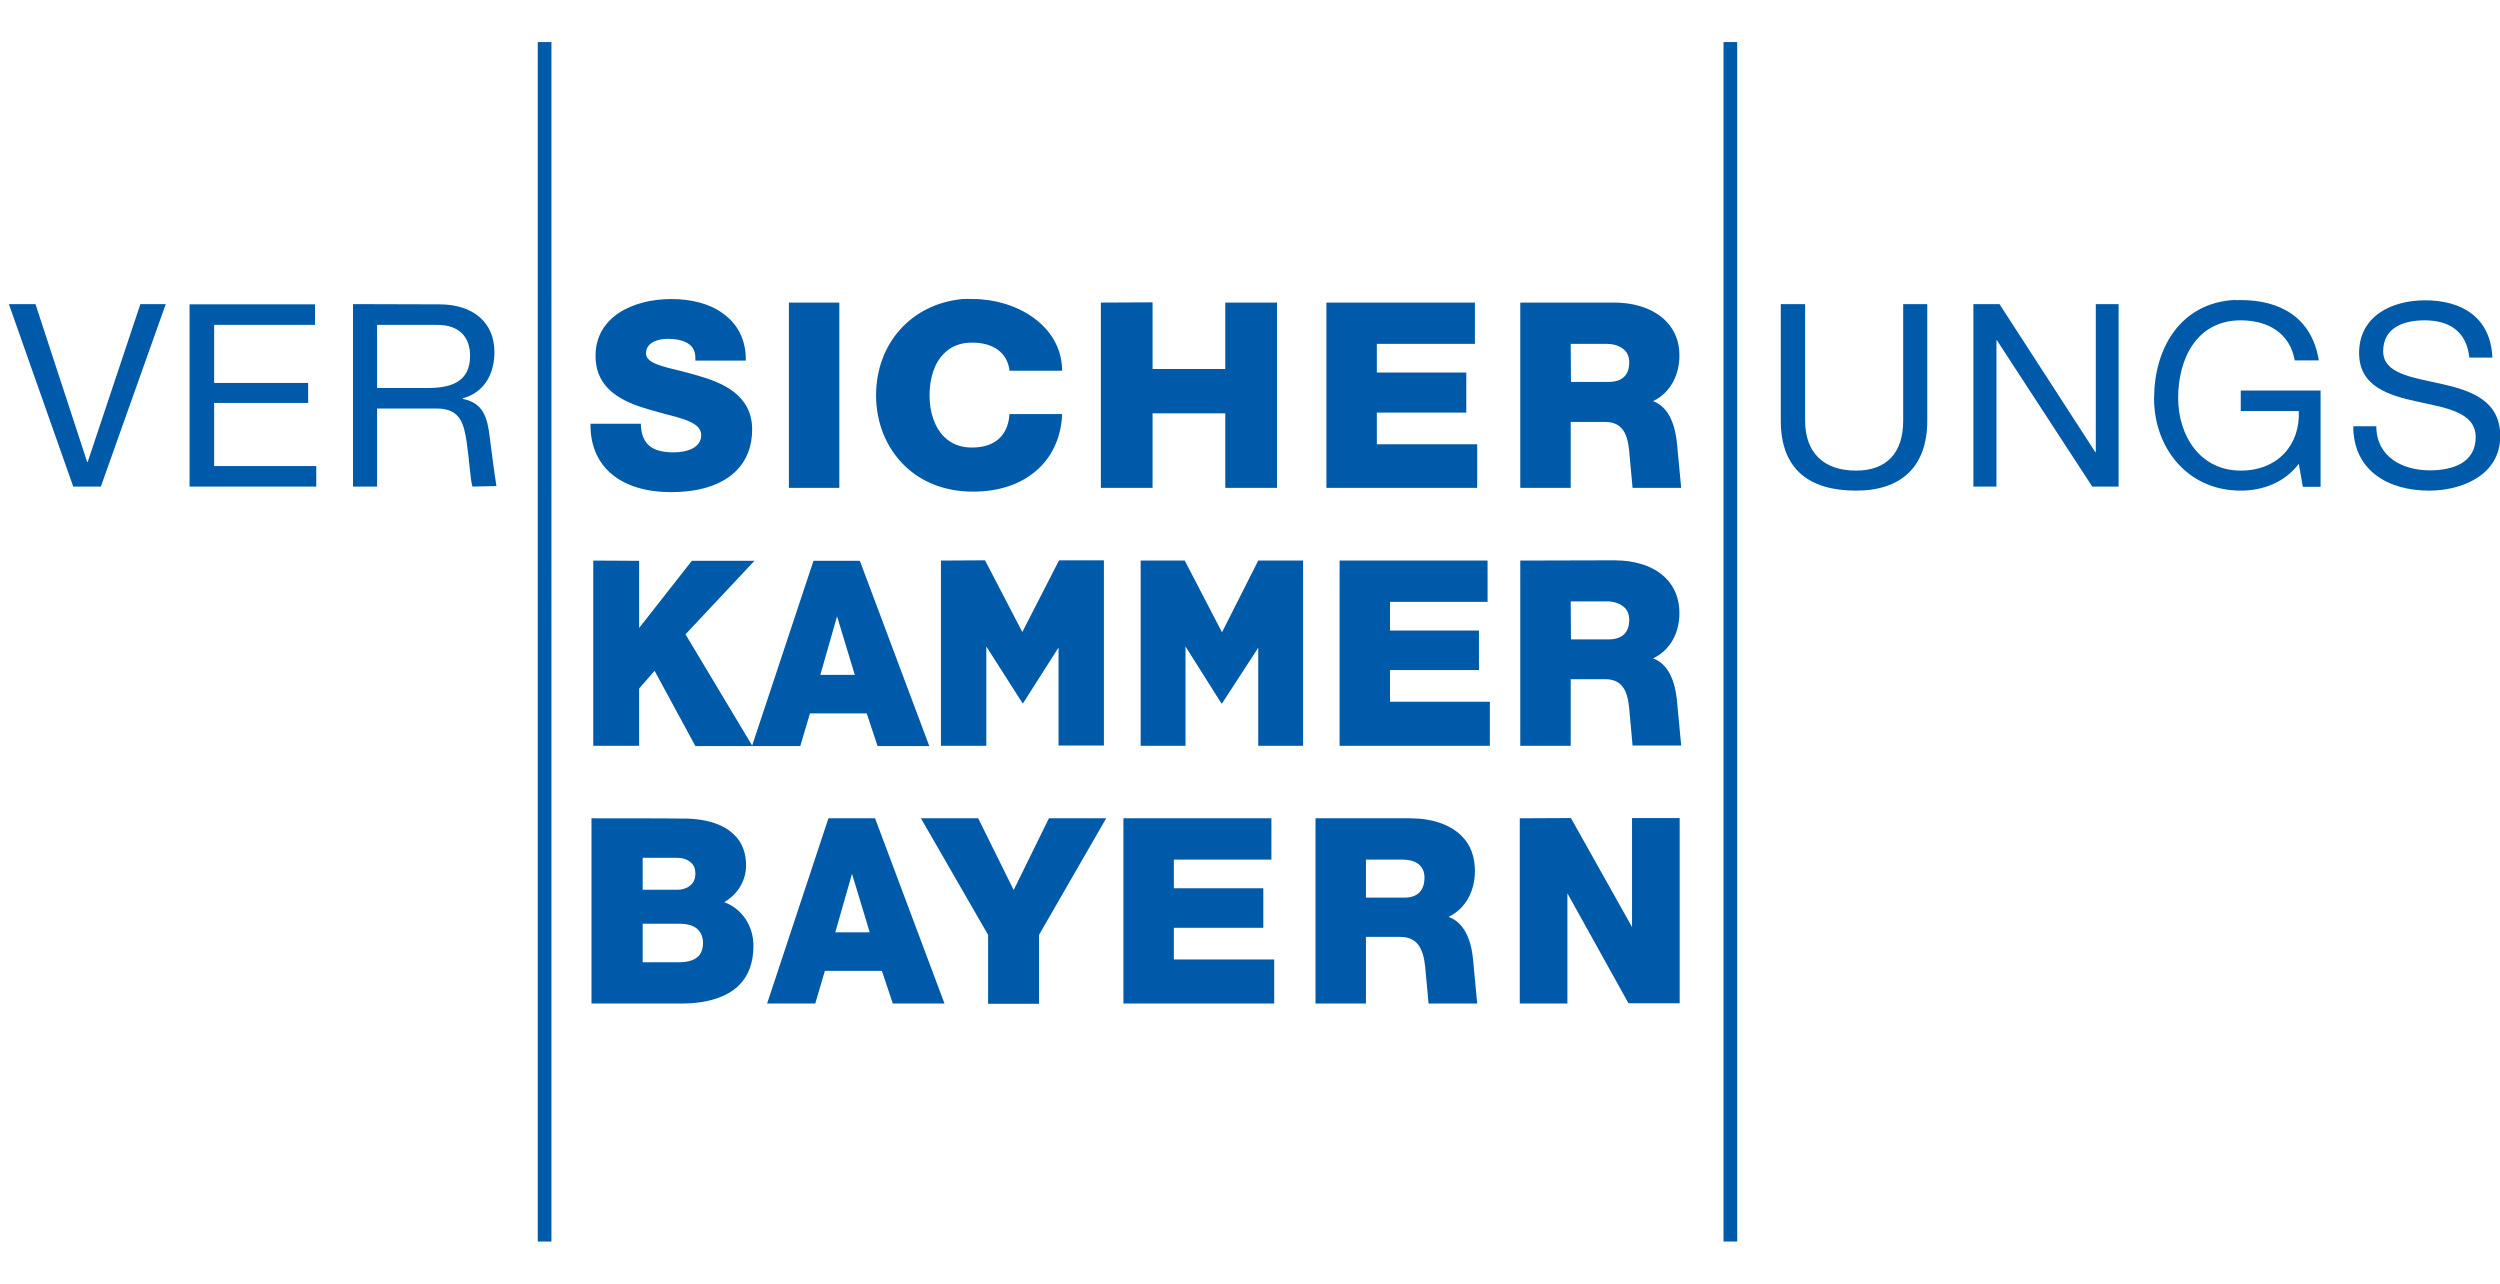 <svg xmlns:svg="http://www.w3.org/2000/svg" xmlns="http://www.w3.org/2000/svg" xmlns:xlink="http://www.w3.org/1999/xlink" id="svg3236" x="0px" y="0px" viewBox="0 0 986.5 506.5" style="enable-background:new 0 0 986.5 506.5;" xml:space="preserve"><style type="text/css">	.st0{fill:#005AAA;}</style><path id="path2614" class="st0" d="M212.2,16.6v473.3h5.4V16.6H212.2z M680.1,16.6v473.3h5.4V16.6H680.1z M264.9,118  c-14.9,0-29.9,6.9-29.9,22.4c0,13.4,10.9,18.3,21.5,21.3c1.9,0.5,3.9,1.1,5.7,1.6c7.9,2,14.5,3.7,14.5,8.4c0,5-5.6,6.8-10.9,6.8  c-8.6,0-12.5-3.3-12.9-10.6v-0.7H233v0.7c0.1,16.5,12.1,26.3,31.9,26.3c7.9,0,18.7-1.5,25.6-8.4c4.1-4.1,6.3-9.6,6.3-16.3  c0-13.6-11.6-18.5-21.5-21.3c-2.2-0.6-4.4-1.3-6.6-1.8c-7.4-1.8-13.8-3.1-13.8-7c0-1.3,0.5-2.5,1.4-3.4c2-2,5.8-2.3,7.2-2.3  c2.4,0,6.8,0.3,9.3,2.9c1.2,1.3,1.7,3.2,1.6,5.2v0.5h19.9v-0.5c0-7.7-3.2-14.1-9.3-18.3C279.9,119.8,272.7,118,264.9,118z   M379.9,118c-20,1.8-34.2,17.3-34.2,38c0,10.7,3.9,20.4,10.9,27.4S373.1,194,384,194c20.3,0,34-11.7,35.1-29.9v-0.7h-20.8v0.5  c-0.7,8.2-6,12.7-14.7,12.7c-4.6,0-8.2-1.4-11.1-4.3c-3.6-3.6-5.7-9.4-5.7-16.3s2-12.9,5.7-16.5c2.9-2.9,6.5-4.3,11.1-4.3  c8.3,0,13.7,3.9,14.7,10.6v0.5h20.8v-0.7c-0.5-17.4-18.3-27.6-35.1-27.6C382.6,118,381.2,117.9,379.9,118z M879.9,118.5  c-20,2.1-29.9,19.3-29.9,38.9c0,18.7,12.7,36.2,34.2,36.2c8.5,0,17.3-3.1,22.9-10.6l1.6,9.1h7v-38h-31.5v8.1h22.9  c0.6,13.1-8.1,23.5-22.9,23.5c-16,0-24.7-13.7-24.7-28.7c0-15.4,7.3-30.6,24.7-30.6c10.7,0,19.4,5,21.3,15.8h9.5  c-2.7-16.8-15.1-23.8-30.8-23.8C882.8,118.5,881.3,118.3,879.9,118.5z M956.9,118.5c-13.1,0-26,6.2-26,20.8  c0,13.2,11.6,16.7,23.1,19.2s22.9,4.2,22.9,14c0,10.4-9.5,13.1-18.1,13.1c-10.9,0-21.1-5.4-21.1-17.4h-9.1  c0,17.5,13.8,25.4,29.9,25.4c13.1,0,28.1-6.2,28.1-21.5c0-14.1-11.6-18-23.1-20.6c-11.6-2.6-23.1-4-23.1-12.9  c0-9.4,8.2-12.2,16.3-12.2c9.9,0,16.6,4.4,17.7,14.7h9.1C982.8,125.3,971.6,118.5,956.9,118.5z M311.3,119.4v73.1h19.9v-73.1  C331.2,119.4,311.3,119.4,311.3,119.4z M434.4,119.4v73.1h20.4v-29.4h28.7v29.4h20.4v-73.1h-20.4v26.2h-28.7v-26.3L434.4,119.4  L434.4,119.4z M523.4,119.4v73.1h59.5v-17.2h-39.6v-12.5h35.3V147h-35.3v-11.3H582v-16.3L523.4,119.4L523.4,119.4z M599.9,119.4  v73.1h19.9v-26h13.6c8.2,0,9.2,6.9,9.7,14c0.1,0.6,1.1,12,1.1,12h19.2c0,0-1.5-15.5-1.6-16.8c-0.8-9.4-4-15.4-9.5-17.4  c6.5-3.1,10.4-9.9,10.4-18.1c0-5.6-1.9-10-5.4-13.6c-4.6-4.6-11.8-7.2-20.4-7.2H599.9z M3.5,120l25.4,72h10.9l25.6-72h-10  l-20.8,62.3h-0.2L14,120H3.5z M74.8,120v72h50v-8.1H84.5V159h37.1v-7.9H84.5v-22.9h39.8v-8.1H74.8V120z M139.3,120v72h9.5v-30.8  h23.5c9.3,0,10.7,5.9,11.8,12.9c1.1,7.3,1.4,14.4,2.3,17.9l9.5-0.2c-1-6.1-1.8-12.8-2.7-19.7c-0.9-7-2.3-13.1-10.6-14.7v-0.2  c8.6-2.4,12.5-9.7,12.5-18.3c0-11.5-8.2-18.8-21.7-18.8L139.3,120L139.3,120L139.3,120z M702.7,120v46c0,19.1,11.1,27.6,29.7,27.6  c17.9,0,28.1-9.5,28.1-27.6v-46H751v46c0,12.7-6.5,19.7-18.6,19.7c-12.7,0-20.1-7-20.1-19.7v-46C712.3,120,702.7,120,702.7,120z   M778.7,120v72h9.1v-57.7h0.2l37.6,57.7H836v-72h-9v58.4h-0.2L789,120H778.7L778.7,120z M148.8,128.2h23.8c9,0,12.9,5.2,12.9,12.2  c0,10.5-7.8,12.7-16.8,12.7h-19.9V128.2z M619.8,135.7h14.3c3,0,5.5,1,7,2.5c1.2,1.2,1.8,2.8,1.8,4.8c0,5.1-2.9,7.7-8.1,7.7h-14.9  L619.8,135.7L619.8,135.7z M234.1,221.2v73.1h18.1v-22.6l6.1-7l16.1,29.7H297h18.8l3.8-12.9H342l4.3,12.9h20.4l-27.4-73.1H321  l-24.2,72.9l-26.3-43.9l27.2-29H273l-20.8,26.5v-26.5L234.1,221.2L234.1,221.2L234.1,221.2z M371.3,221.2v73.1h17.9v-39.2l14.3,22.4  h0.2l14-22v38.7h17.9v-73.1h-17.7l-14.5,28.3l-14.7-28.3L371.3,221.2L371.3,221.2z M450.1,221.2v73.1h17.7v-39.2l14.2,22.5h0.2  l14.3-22v38.7h17.7v-73.1h-17.7l-14.3,28.3l-14.7-28.3L450.1,221.2L450.1,221.2z M528.6,221.2v73.1h59.3v-17.4h-39.4v-12.5h35.1  v-15.6h-35.1v-11.3H587v-16.3L528.6,221.2L528.6,221.2z M599.9,221.2v73.1h19.9V268h13.6c8.2,0,9.2,6.9,9.7,14  c0.1,0.6,1.1,12.2,1.1,12.2h19.2c0,0-1.5-15.7-1.6-17c-0.8-9.4-4-15.4-9.5-17.4c6.5-3.1,10.4-9.7,10.4-17.9c0-5.6-1.9-10.3-5.4-13.8  c-4.6-4.6-11.8-7-20.4-7L599.9,221.2L599.9,221.2z M619.8,237.3h14.3c3,0,5.5,1,7,2.5c1.2,1.2,1.8,2.8,1.8,4.8  c0,5.1-2.9,7.7-8.1,7.7h-14.9L619.8,237.3L619.8,237.3z M330.3,243.2l7,23.1h-13.6L330.3,243.2z M233.4,322.9V396h35.3  c10.4,0,18.1-2.5,22.9-7.2c3.8-3.8,5.7-8.9,5.7-15.6c0-7.9-4.5-14.6-11.5-17.2c5.4-3.2,8.6-8.6,8.6-14.5c0-5.1-1.6-9.2-4.8-12.2  c-4.4-4.3-11.6-6.5-21.7-6.3C267.9,322.9,233.4,322.9,233.4,322.9z M326.9,322.9L302.7,396h19l3.8-12.9H348l4.3,12.9h20.4  l-27.4-73.1H326.9z M363.4,322.9l26.5,46v27.2H410v-27.2l26.5-46h-22.6L400,351.2l-14-28.3H363.4L363.4,322.9z M443.3,322.9V396  h59.5v-17.4h-39.6v-12.5h35.3v-15.6h-35.3v-11.3h38.5v-16.3H443.3L443.3,322.9z M519.1,322.9V396H539v-26.3h13.6  c8.2,0,9.5,7.1,10,14.3c0.1,0.6,1.1,12,1.1,12h19.2c0,0-1.5-15.7-1.6-17c-0.8-9.4-4.2-15.2-9.7-17.2c6.5-3.1,10.4-9.9,10.4-18.1  c0-5.6-1.7-10.3-5.2-13.8c-4.6-4.6-11.8-7-20.4-7H519.1z M599.7,322.9V396h18.8v-43.5l24,43.2l0.2,0.2h20.1v-73.1h-18.1H644v43  L620,323l-0.2-0.2L599.7,322.9L599.7,322.9z M253.6,338.5h13.8c1.6,0,3.9,0.5,5.4,2c1.1,1.1,1.6,2.4,1.6,4.3c0,4.9-4.4,6.3-7,6.3  h-13.8L253.6,338.5L253.6,338.5z M539,339.2h14.3c3,0,5.5,0.7,7,2.3c1.2,1.2,1.8,2.8,1.8,4.8c0,5.1-2.7,7.9-7.9,7.9H539V339.2z   M336.2,344.8l7,23.1h-13.6L336.2,344.8z M253.6,364.5h14.3c3.4,0,5.9,0.7,7.5,2.3c1.3,1.3,2,3.1,2,5.4c0,5-3.2,7.5-9.5,7.5h-14.3  L253.6,364.5L253.6,364.5z"></path></svg>